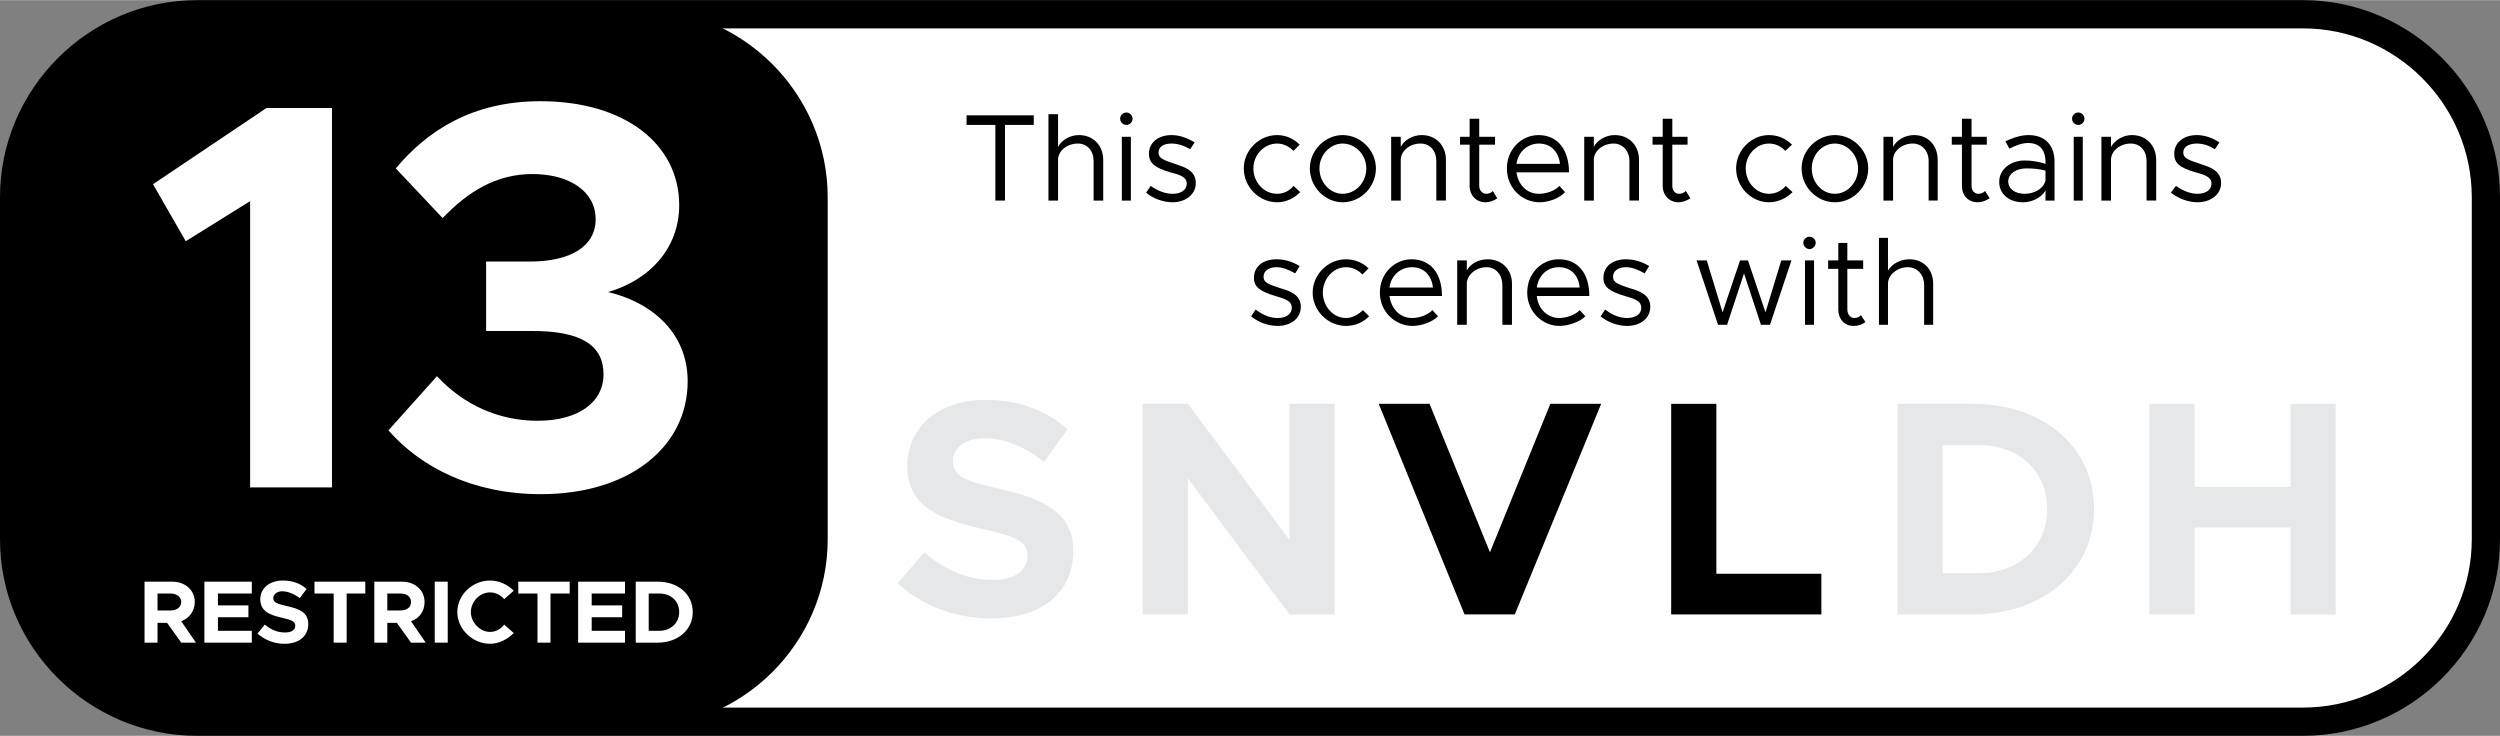 <?xml version="1.0" encoding="UTF-8"?>
<!DOCTYPE svg PUBLIC "-//W3C//DTD SVG 1.1//EN" "http://www.w3.org/Graphics/SVG/1.1/DTD/svg11.dtd">
<!-- Creator: CorelDRAW X8 -->
<svg xmlns="http://www.w3.org/2000/svg" xml:space="preserve" width="44.276mm" height="13.034mm" version="1.1" style="shape-rendering:geometricPrecision; text-rendering:geometricPrecision; image-rendering:optimizeQuality; fill-rule:evenodd; clip-rule:evenodd"
viewBox="0 0 4428 1303"
 xmlns:xlink="http://www.w3.org/1999/xlink">
 <rect x="0" y="0" width="4428" height="1303" fill="#808080" stroke="none"/>
 <defs>
  <style type="text/css">
   <![CDATA[
    .str0 {stroke:black;stroke-width:50}
    .str1 {stroke:black;stroke-width:20}
    .fil0 {fill:#FEFEFE}
    .fil1 {fill:black}
    .fil2 {fill:#FEFEFE;fill-rule:nonzero}
    .fil3 {fill:#E6E7E8;fill-rule:nonzero}
    .fil4 {fill:#E6E7E8;fill-rule:nonzero}
    .fil5 {fill:black;fill-rule:nonzero}
   ]]>
  </style>
 </defs>
 <g id="Layer_x0020_1">
  <path class="fil0 str0" d="M349 25l3730 0c178,0 324,146 324,324l0 606c0,178 -146,323 -324,323l-3730 0c-178,0 -324,-145 -324,-323l0 -606c0,-178 146,-324 324,-324z"/>
  <path class="fil1 str1" d="M349 25l783 0c178,0 324,146 324,324l0 606c0,178 -146,323 -324,323l-783 0c-178,0 -324,-145 -324,-323l0 -606c0,-178 146,-324 324,-324z"/>
  <polygon class="fil2" points="443,863 588,863 588,191 472,191 271,326 329,427 443,356 "/>
  <path id="1" class="fil2" d="M958 875c157,0 260,-84 260,-200 0,-89 -68,-141 -141,-158 73,-21 126,-77 126,-154 0,-107 -95,-184 -246,-184 -120,0 -200,52 -256,119l83 88c45,-47 95,-78 159,-78 66,0 112,31 112,80 0,48 -44,75 -117,75l-77 0 0 123 77 0c91,-1 131,25 131,77 0,48 -43,82 -117,82 -68,0 -131,-28 -178,-79l-86 96c57,65 149,113 270,113z"/>
  <path class="fil3" d="M1756 1095c92,0 145,-48 145,-119 0,-69 -53,-93 -133,-111 -58,-13 -80,-21 -80,-49 0,-22 20,-40 55,-40 36,0 73,15 106,42l42 -58c-38,-33 -85,-52 -146,-52 -82,0 -138,48 -138,117 0,72 56,94 135,112 57,13 78,21 78,48 0,23 -20,42 -61,42 -47,0 -87,-19 -122,-49l-47 55c44,40 102,62 166,62z"/>
  <polygon class="fil4" points="2024,1088 2104,1088 2104,847 2284,1088 2364,1088 2364,715 2284,715 2284,956 2104,715 2024,715 "/>
  <polygon class="fil5" points="2746,715 2639,978 2532,715 2442,715 2594,1088 2683,1088 2836,715 "/>
  <polygon class="fil5" points="3040,1016 3040,715 2960,715 2960,1088 3226,1088 3226,1016 "/>
  <path class="fil3" d="M3361 1088l133 0c126,0 215,-78 215,-187 0,-109 -89,-186 -215,-186l-133 0 0 373zm80 -73l0 -227 64 0c71,0 121,47 121,113 0,67 -50,114 -121,114l-64 0z"/>
  <polygon class="fil4" points="4057,715 4057,862 3887,862 3887,715 3807,715 3807,1088 3887,1088 3887,934 4057,934 4057,1088 4137,1088 4137,715 "/>
  <polygon class="fil5" points="1763,355 1780,355 1780,221 1831,221 1831,204 1712,204 1712,221 1763,221 "/>
  <path id="1" class="fil5" d="M1911 239c-16,0 -31,9 -37,21l0 -58 -17 0 0 153 17 0 0 -72c0,-16 16,-29 35,-29 17,0 28,13 28,31l0 70 17 0 0 -72c0,-26 -18,-44 -43,-44z"/>
  <path id="2" class="fil5" d="M1995 221c6,0 11,-5 11,-11 0,-6 -5,-11 -11,-11 -6,0 -11,5 -11,11 0,6 5,11 11,11zm-8 134l16 0 0 -113 -16 0 0 113z"/>
  <path id="3" class="fil5" d="M2077 358c23,0 41,-14 41,-34 0,-22 -19,-28 -37,-34 -21,-7 -29,-10 -29,-20 0,-11 10,-16 23,-16 10,0 21,3 33,10l8 -12c-13,-8 -27,-13 -41,-13 -23,0 -40,13 -40,33 0,17 11,25 38,33 16,4 29,8 29,20 0,11 -10,18 -25,18 -13,0 -26,-5 -39,-14l-8 12c13,11 31,17 47,17z"/>
  <path id="4" class="fil5" d="M2262 358c16,0 30,-7 41,-18l-12 -11c-7,9 -18,14 -29,14 -23,0 -42,-20 -42,-45 0,-24 19,-44 42,-44 11,0 21,5 29,13l11 -11c-11,-11 -25,-17 -40,-17 -32,0 -59,27 -59,59 0,33 27,60 59,60z"/>
  <path id="5" class="fil5" d="M2378 358c32,0 59,-27 59,-60 0,-32 -27,-59 -59,-59 -31,0 -58,27 -58,59 0,33 27,60 58,60zm0 -15c-22,0 -41,-20 -41,-45 0,-24 19,-44 41,-44 23,0 42,20 42,44 0,25 -19,45 -42,45z"/>
  <path id="6" class="fil5" d="M2518 239c-16,0 -31,9 -37,21l0 -18 -17 0 0 113 17 0 0 -72c0,-16 16,-29 35,-29 17,0 28,13 28,31l0 70 17 0 0 -72c0,-26 -18,-44 -43,-44z"/>
  <path id="7" class="fil5" d="M2644 338c-2,3 -7,5 -12,5 -6,0 -12,-6 -12,-14l0 -73 28 0 0 -14 -28 0 0 -32 -17 0 0 32 -17 0 0 14 17 0 0 73c0,17 12,29 28,29 8,0 15,-3 21,-7l-8 -13z"/>
  <path id="8" class="fil5" d="M2726 343c-22,0 -37,-16 -40,-38l93 0c0,-40 -20,-66 -54,-66 -30,0 -56,25 -56,59 0,35 27,60 58,60 16,0 35,-7 45,-18l-10 -11c-7,8 -22,14 -36,14zm0 -89c22,0 35,16 37,36l-77 0c3,-22 20,-36 40,-36z"/>
  <path id="9" class="fil5" d="M2860 239c-16,0 -31,9 -37,21l0 -18 -17 0 0 113 17 0 0 -72c0,-16 16,-29 35,-29 16,0 28,13 28,31l0 70 17 0 0 -72c0,-26 -18,-44 -43,-44z"/>
  <path id="10" class="fil5" d="M2986 338c-3,3 -7,5 -12,5 -7,0 -12,-6 -12,-14l0 -73 27 0 0 -14 -27 0 0 -32 -17 0 0 32 -18 0 0 14 18 0 0 73c0,17 12,29 28,29 7,0 15,-3 21,-7l-8 -13z"/>
  <path id="11" class="fil5" d="M3133 358c16,0 31,-7 42,-18l-12 -11c-8,9 -18,14 -30,14 -22,0 -41,-20 -41,-45 0,-24 19,-44 41,-44 12,0 22,5 29,13l12 -11c-11,-11 -25,-17 -41,-17 -31,0 -58,27 -58,59 0,33 27,60 58,60z"/>
  <path id="12" class="fil5" d="M3250 358c32,0 59,-27 59,-60 0,-32 -27,-59 -59,-59 -32,0 -59,27 -59,59 0,33 27,60 59,60zm0 -15c-23,0 -41,-20 -41,-45 0,-24 18,-44 41,-44 22,0 41,20 41,44 0,25 -19,45 -41,45z"/>
  <path id="13" class="fil5" d="M3390 239c-16,0 -31,9 -37,21l0 -18 -17 0 0 113 17 0 0 -72c0,-16 16,-29 35,-29 16,0 28,13 28,31l0 70 16 0 0 -72c0,-26 -17,-44 -42,-44z"/>
  <path id="14" class="fil5" d="M3516 338c-3,3 -7,5 -12,5 -7,0 -12,-6 -12,-14l0 -73 27 0 0 -14 -27 0 0 -32 -17 0 0 32 -18 0 0 14 18 0 0 73c0,17 11,29 28,29 7,0 15,-3 21,-7l-8 -13z"/>
  <path id="15" class="fil5" d="M3593 239c-11,0 -24,3 -41,11l7 13c10,-5 22,-10 33,-10 25,0 31,18 31,33l0 4c-12,-4 -25,-6 -37,-6 -24,0 -45,15 -45,38 0,22 18,36 42,36 15,0 32,-7 40,-21l0 18 16 0 0 -69c0,-27 -15,-47 -46,-47zm-7 104c-16,0 -29,-8 -29,-22 0,-14 15,-23 32,-23 12,0 23,1 34,4l0 18c-5,16 -22,23 -37,23z"/>
  <path id="16" class="fil5" d="M3681 221c6,0 11,-5 11,-11 0,-6 -5,-11 -11,-11 -6,0 -11,5 -11,11 0,6 5,11 11,11zm-8 134l16 0 0 -113 -16 0 0 113z"/>
  <path id="17" class="fil5" d="M3776 239c-16,0 -30,9 -37,21l0 -18 -17 0 0 113 17 0 0 -72c0,-16 16,-29 35,-29 17,0 28,13 28,31l0 70 17 0 0 -72c0,-26 -18,-44 -43,-44z"/>
  <path id="18" class="fil5" d="M3892 358c24,0 42,-14 42,-34 0,-22 -19,-28 -37,-34 -21,-7 -30,-10 -30,-20 0,-11 11,-16 24,-16 10,0 21,3 32,10l8 -12c-12,-8 -26,-13 -40,-13 -23,0 -40,13 -40,33 0,17 10,25 38,33 15,4 28,8 28,20 0,11 -10,18 -25,18 -12,0 -25,-5 -38,-14l-9 12c14,11 32,17 47,17z"/>
  <path id="19" class="fil5" d="M2263 577c23,0 41,-13 41,-34 0,-21 -19,-28 -37,-33 -21,-7 -29,-10 -29,-20 0,-11 10,-17 23,-17 10,0 21,4 33,11l8 -13c-13,-8 -27,-12 -41,-12 -23,0 -40,12 -40,33 0,16 11,24 38,32 16,5 29,8 29,21 0,11 -10,18 -25,18 -13,0 -26,-5 -39,-15l-8 12c13,11 31,17 47,17z"/>
  <path id="20" class="fil5" d="M2384 577c16,0 30,-6 41,-17l-11 -11c-8,8 -19,14 -30,14 -23,0 -41,-21 -41,-45 0,-24 18,-45 41,-45 11,0 22,5 29,13l11 -11c-10,-10 -25,-16 -40,-16 -32,0 -59,27 -59,59 0,32 27,59 59,59z"/>
  <path id="21" class="fil5" d="M2501 563c-22,0 -37,-17 -40,-39l93 0c0,-40 -20,-65 -54,-65 -30,0 -56,25 -56,59 0,34 27,59 58,59 16,0 35,-7 45,-17l-10 -11c-7,8 -22,14 -36,14zm0 -90c22,0 35,16 37,36l-77 0c3,-22 20,-36 40,-36z"/>
  <path id="22" class="fil5" d="M2635 459c-16,0 -31,8 -37,20l0 -18 -17 0 0 114 17 0 0 -73c0,-15 16,-29 35,-29 16,0 28,13 28,32l0 70 17 0 0 -73c0,-25 -18,-43 -43,-43z"/>
  <path id="23" class="fil5" d="M2762 563c-22,0 -38,-17 -40,-39l93 0c0,-40 -20,-65 -54,-65 -31,0 -56,25 -56,59 0,34 27,59 57,59 16,0 36,-7 46,-17l-10 -11c-7,8 -23,14 -36,14zm-1 -90c23,0 35,16 37,36l-76 0c3,-22 19,-36 39,-36z"/>
  <path id="24" class="fil5" d="M2882 577c23,0 41,-13 41,-34 0,-21 -19,-28 -37,-33 -21,-7 -29,-10 -29,-20 0,-11 10,-17 23,-17 10,0 21,4 33,11l8 -13c-13,-8 -27,-12 -41,-12 -23,0 -40,12 -40,33 0,16 11,24 38,32 16,5 29,8 29,21 0,11 -10,18 -25,18 -13,0 -26,-5 -39,-15l-8 12c13,11 31,17 47,17z"/>
  <polygon id="25" class="fil5" points="3043,575 3059,575 3089,484 3119,575 3135,575 3173,461 3155,461 3127,553 3096,461 3082,461 3051,553 3023,461 3005,461 "/>
  <path id="26" class="fil5" d="M3205 441c6,0 11,-6 11,-11 0,-6 -5,-11 -11,-11 -6,0 -11,5 -11,11 0,5 5,11 11,11zm-8 134l16 0 0 -114 -16 0 0 114z"/>
  <path id="27" class="fil5" d="M3296 558c-2,3 -7,5 -12,5 -6,0 -12,-6 -12,-15l0 -72 28 0 0 -15 -28 0 0 -31 -16 0 0 31 -18 0 0 15 18 0 0 72c0,17 11,29 27,29 8,0 15,-2 21,-7l-8 -12z"/>
  <path id="28" class="fil5" d="M3382 459c-16,0 -31,8 -38,20l0 -58 -16 0 0 154 16 0 0 -73c0,-15 16,-29 35,-29 17,0 29,13 29,32l0 70 16 0 0 -73c0,-25 -17,-43 -42,-43z"/>
  <path class="fil2" d="M347 1138l-26 -38c14,-5 24,-18 24,-34 0,-21 -17,-36 -40,-36l-49 0 0 108 23 0 0 -35 17 0 25 35 26 0zm-68 -87l23 0c11,0 19,6 19,15 0,9 -8,15 -19,15l-23 0 0 -30z"/>
  <polygon id="1" class="fil2" points="446,1051 446,1030 362,1030 362,1138 446,1138 446,1117 386,1117 386,1093 440,1093 440,1072 386,1072 386,1051 "/>
  <path id="2" class="fil2" d="M504 1140c26,0 42,-14 42,-35 0,-20 -15,-27 -39,-32 -16,-4 -23,-6 -23,-14 0,-6 6,-12 16,-12 10,0 21,5 31,12l12 -16c-11,-10 -25,-15 -42,-15 -24,0 -40,14 -40,33 0,21 16,28 39,33 16,4 23,6 23,14 0,7 -6,12 -18,12 -14,0 -25,-5 -36,-14l-13 16c13,11 29,18 48,18z"/>
  <polygon id="3" class="fil2" points="591,1138 614,1138 614,1051 647,1051 647,1030 557,1030 557,1051 591,1051 "/>
  <path id="4" class="fil2" d="M754 1138l-26 -38c15,-5 24,-18 24,-34 0,-21 -17,-36 -40,-36l-49 0 0 108 23 0 0 -35 17 0 25 35 26 0zm-68 -87l23 0c12,0 19,6 19,15 0,9 -7,15 -19,15l-23 0 0 -30z"/>
  <polygon id="5" class="fil2" points="770,1138 793,1138 793,1030 770,1030 "/>
  <path id="6" class="fil2" d="M868 1140c16,0 31,-8 42,-19l-17 -15c-6,8 -15,13 -25,13 -18,0 -34,-17 -34,-35 0,-19 16,-35 34,-35 10,0 19,5 25,12l17 -15c-11,-11 -26,-18 -42,-18 -31,0 -58,25 -58,56 0,30 27,56 58,56z"/>
  <polygon id="7" class="fil2" points="952,1138 975,1138 975,1051 1009,1051 1009,1030 918,1030 918,1051 952,1051 "/>
  <polygon id="8" class="fil2" points="1107,1051 1107,1030 1024,1030 1024,1138 1107,1138 1107,1117 1048,1117 1048,1093 1102,1093 1102,1072 1048,1072 1048,1051 "/>
  <path id="9" class="fil2" d="M1126 1138l39 0c36,0 62,-23 62,-54 0,-32 -26,-54 -62,-54l-39 0 0 108zm23 -21l0 -66 19 0c20,0 35,13 35,33 0,19 -15,33 -35,33l-19 0z"/>
 </g>
</svg>
